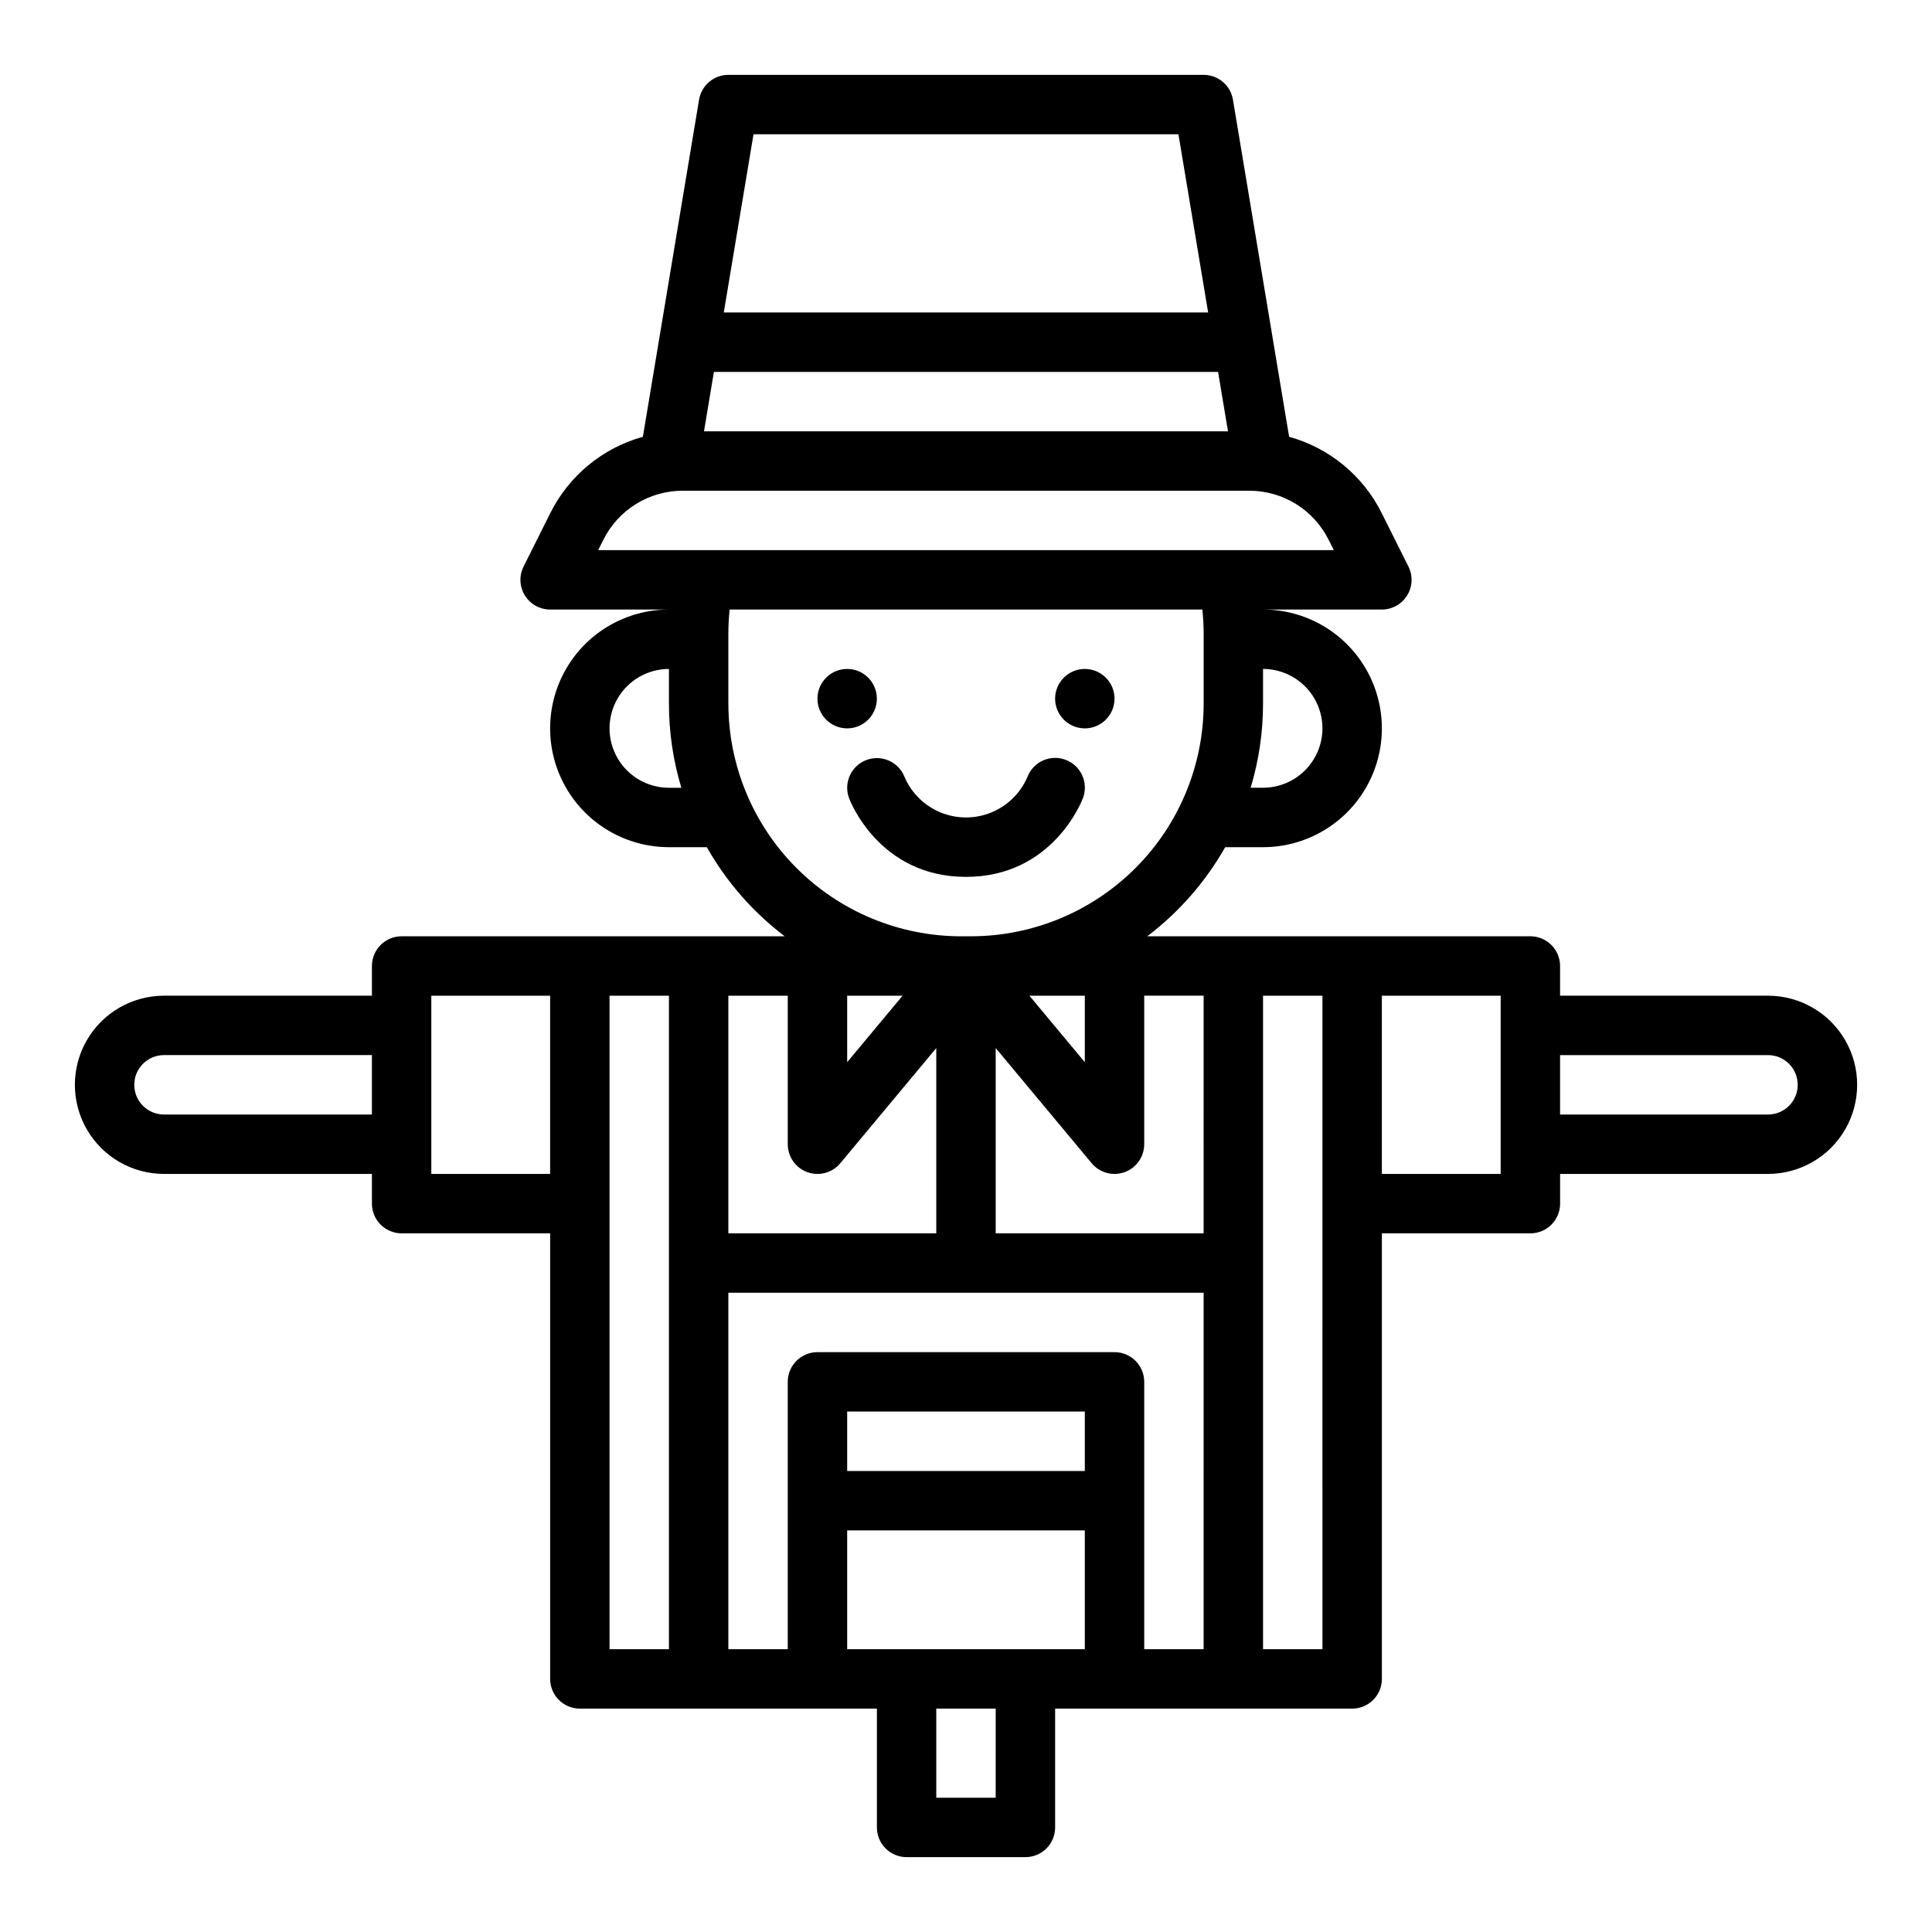 <?xml version="1.0" encoding="UTF-8"?>
<!-- Uploaded to: SVG Repo, www.svgrepo.com, Generator: SVG Repo Mixer Tools -->
<svg fill="#000000" width="800px" height="800px" version="1.1" viewBox="144 144 512 512" xmlns="http://www.w3.org/2000/svg">
 <g>
  <path d="m369.01 355.53c0.32 0.852 8.082 20.852 30.984 20.852s30.668-20 30.984-20.852h0.004c1.551-4.062-0.488-8.613-4.551-10.16-4.062-1.551-8.613 0.488-10.16 4.551-1.836 4.262-5.269 7.637-9.566 9.395-4.297 1.758-9.109 1.758-13.406 0.004-4.297-1.754-7.734-5.125-9.57-9.387-1.566-4.035-6.094-6.055-10.141-4.516-4.043 1.539-6.09 6.055-4.578 10.109z"/>
  <path d="m376.38 329.15c0 4.348-3.523 7.875-7.871 7.875-4.348 0-7.875-3.527-7.875-7.875 0-4.348 3.527-7.871 7.875-7.871 4.348 0 7.871 3.523 7.871 7.871"/>
  <path d="m439.36 329.15c0 4.348-3.523 7.875-7.871 7.875-4.348 0-7.875-3.527-7.875-7.875 0-4.348 3.527-7.871 7.875-7.871 4.348 0 7.871 3.523 7.871 7.871"/>
  <path d="m612.54 407.87h-55.105v-7.871c0-2.09-0.828-4.09-2.305-5.566-1.477-1.477-3.477-2.309-5.566-2.309h-101.52c8.41-6.391 15.434-14.426 20.645-23.613h10.031c11.25 0 21.645-6.004 27.27-15.746s5.625-21.746 0-31.488c-5.625-9.742-16.02-15.742-27.27-15.742h31.488c2.727 0 5.262-1.414 6.695-3.734 1.434-2.32 1.566-5.219 0.344-7.66l-7.039-14.082c-4.938-9.953-13.875-17.336-24.578-20.309l-14.887-89.336c-0.633-3.793-3.918-6.578-7.766-6.578h-125.95c-3.852 0-7.133 2.785-7.766 6.578l-14.891 89.336c-10.703 2.973-19.641 10.359-24.578 20.309l-7.039 14.082c-1.219 2.441-1.09 5.34 0.344 7.66 1.434 2.32 3.969 3.734 6.695 3.734h31.488c-11.25 0-21.645 6-27.27 15.742-5.625 9.742-5.625 21.746 0 31.488s16.02 15.746 27.27 15.746h10.031c5.211 9.188 12.234 17.223 20.645 23.613h-101.52c-4.348 0-7.871 3.527-7.871 7.875v7.871h-55.105c-8.438 0-16.234 4.5-20.453 11.809-4.219 7.305-4.219 16.309 0 23.613 4.219 7.309 12.016 11.809 20.453 11.809h55.105v7.875c0 2.086 0.828 4.09 2.305 5.566 1.477 1.473 3.481 2.305 5.566 2.305h39.359v118.08c0 2.09 0.832 4.09 2.309 5.566 1.473 1.477 3.477 2.309 5.566 2.309h78.719v31.488c0 2.086 0.828 4.09 2.305 5.566 1.477 1.473 3.481 2.305 5.566 2.305h31.488c2.09 0 4.09-0.832 5.566-2.305 1.477-1.477 2.305-3.481 2.305-5.566v-31.488h78.723c2.086 0 4.09-0.832 5.566-2.309 1.477-1.477 2.305-3.477 2.305-5.566v-118.08h39.359c2.09 0 4.09-0.832 5.566-2.305 1.477-1.477 2.305-3.481 2.305-5.566v-7.871h55.105v-0.004c8.438 0 16.234-4.5 20.453-11.809 4.219-7.305 4.219-16.309 0-23.613-4.219-7.309-12.016-11.809-20.453-11.809zm-369.98 31.488h-55.105c-4.348 0-7.871-3.523-7.871-7.871 0-4.348 3.523-7.875 7.871-7.875h55.105zm47.23 15.742h-31.488v-47.23h31.488zm204.67-118.08c-0.004 4.172-1.664 8.176-4.613 11.125-2.953 2.953-6.953 4.613-11.129 4.617h-3.285c2.18-7.231 3.285-14.738 3.285-22.289v-9.199c4.176 0.008 8.176 1.668 11.129 4.617 2.949 2.953 4.609 6.953 4.613 11.129zm-150.77-157.44h112.61l7.871 47.23h-128.36zm-10.496 62.977h133.61l2.625 15.742h-138.86zm-11.918 110.21c-5.625 0-10.82-3-13.633-7.871-2.812-4.871-2.812-10.871 0-15.746 2.812-4.871 8.008-7.871 13.633-7.871v9.199c0 7.551 1.105 15.059 3.289 22.289zm-18.75-62.977 1.344-2.688c1.949-3.934 4.961-7.242 8.695-9.547 3.734-2.309 8.039-3.523 12.43-3.508h150.01c4.387-0.016 8.691 1.199 12.426 3.508 3.734 2.305 6.746 5.613 8.695 9.547l1.344 2.688zm34.496 40.688v-18.395c0-2.188 0.117-4.371 0.344-6.547h125.27c0.23 2.176 0.344 4.359 0.348 6.547v18.395c-0.02 16.344-6.523 32.016-18.082 43.574-11.559 11.559-27.23 18.059-43.574 18.074h-2.648c-16.348-0.016-32.02-6.519-43.574-18.074-11.559-11.559-18.062-27.23-18.078-43.574zm94.465 77.395v17.613l-14.684-17.613zm-48.293 0-14.684 17.613v-17.613zm-46.172 0h15.742v39.359c0 3.316 2.078 6.273 5.191 7.402 3.117 1.129 6.606 0.184 8.73-2.363l25.438-30.523v49.102h-55.102zm-15.746 173.18h-15.742v-173.18h15.742zm86.594 39.359h-15.746v-23.613h15.742zm23.617-39.359h-62.977v-31.488h62.977zm0-47.23h-62.977v-15.746h62.977zm31.488 47.23h-15.746v-70.848c0-2.09-0.828-4.09-2.305-5.566-1.477-1.477-3.481-2.305-5.566-2.305h-78.723c-4.348 0-7.871 3.523-7.871 7.871v70.848h-15.742v-94.465h125.95zm0-110.21h-55.105v-49.102l25.441 30.531v-0.004c2.121 2.547 5.609 3.492 8.727 2.363 3.117-1.129 5.195-4.09 5.191-7.406v-39.359h15.742zm31.488 110.21h-15.746v-173.18h15.742zm47.23-125.95h-31.488v-47.23h31.488zm70.848-15.742h-55.105v-15.746h55.105c4.348 0 7.871 3.527 7.871 7.875 0 4.348-3.523 7.871-7.871 7.871z"/>
 </g>
</svg>